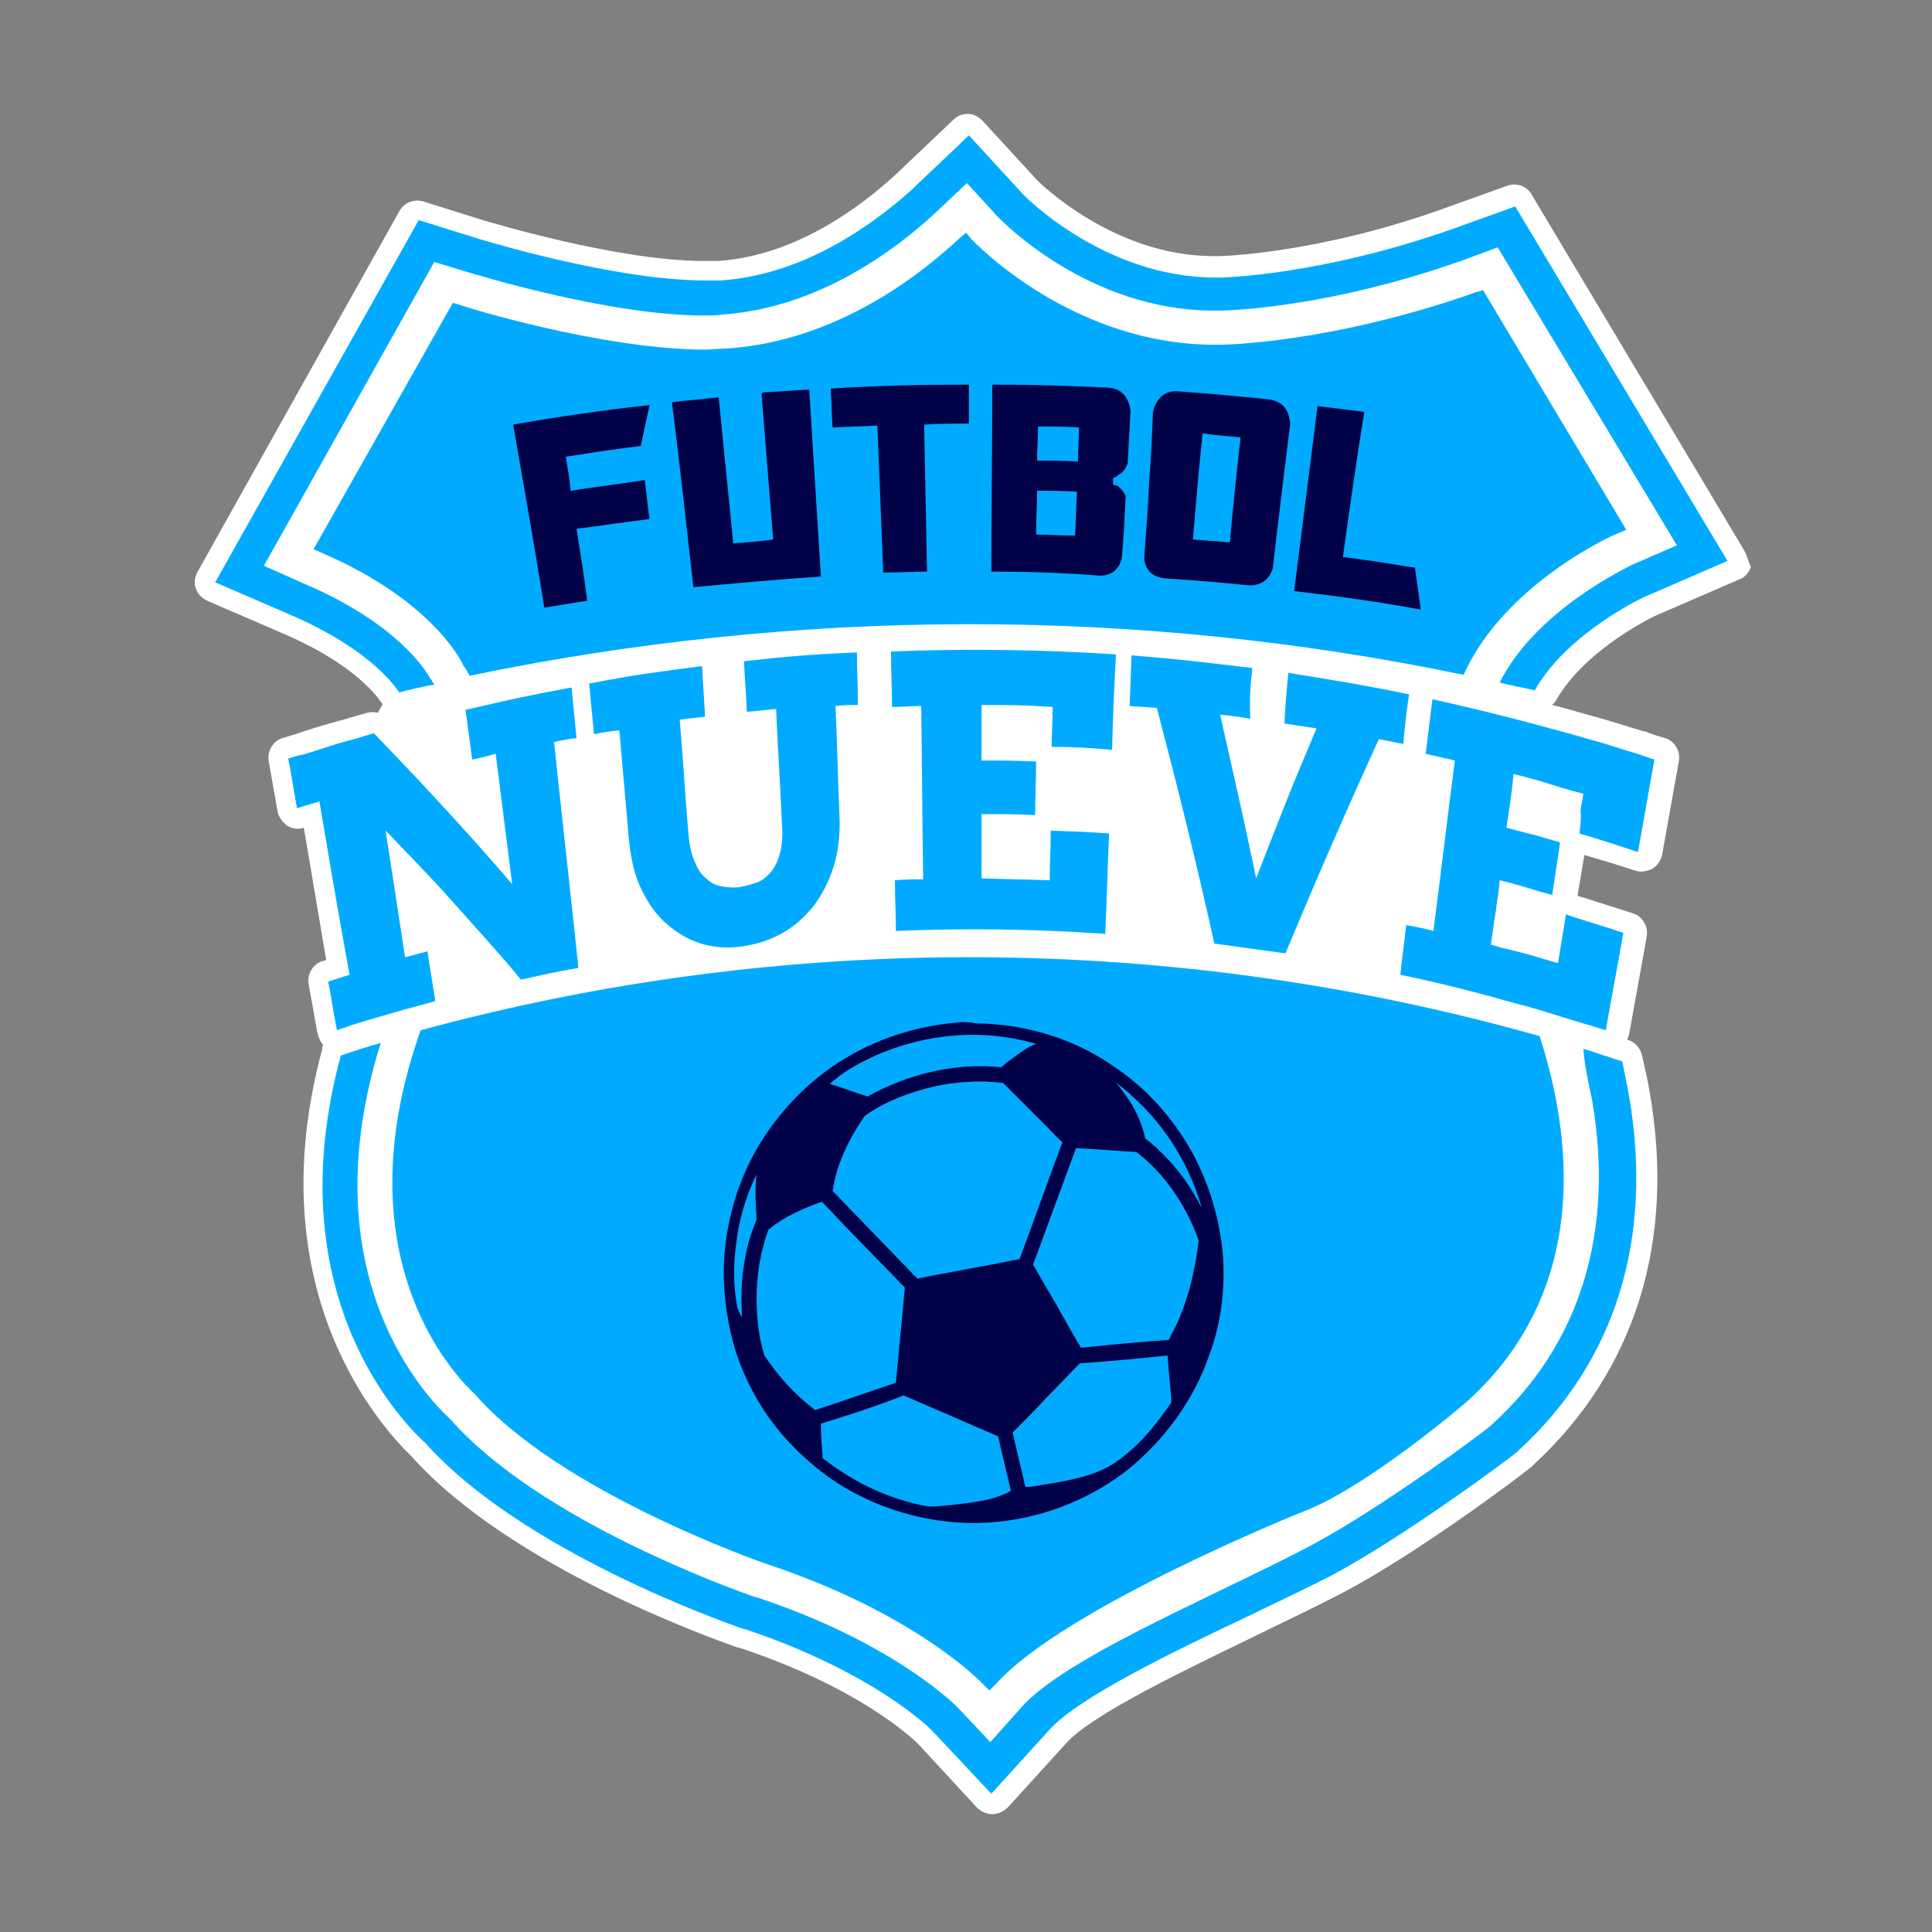 <svg xmlns="http://www.w3.org/2000/svg" xmlns:xlink="http://www.w3.org/1999/xlink" id="Capa_1" x="0px" y="0px" viewBox="0 0 198.4 198.4" style="enable-background:new 0 0 198.4 198.4;" xml:space="preserve"><rect x="0" y="0" width="198.4" height="198.4" fill="#808080" stroke="none"/><style type="text/css">	.st0{fill:#FFFFFF;}	.st1{fill:#00ABFF;}	.st2{fill:#000049;}</style><g>	<g>		<path class="st0" d="M179.1,56.5L157.3,20c-0.5-0.9-1.6-1.3-2.6-0.9l-6.4,2.3c-13.1,4.7-23,4.9-23.1,4.9l-0.2,0   c-0.1,0-0.3,0-0.4,0c-10.2,0-17.8-7.5-18.1-7.8l-5.6-6.1c-0.4-0.4-0.9-0.7-1.5-0.7c-0.6,0-1.1,0.2-1.5,0.6l-6,5.7   c-3.3,3-9.9,8.2-18.1,8.8c-0.4,0-0.9,0-1.5,0c-9,0-22.3-4.1-22.4-4.1l-6.4-2c-1-0.3-2,0.1-2.5,1L20.3,58.7   c-0.3,0.5-0.4,1.2-0.2,1.7c0.2,0.6,0.6,1,1.2,1.3l8.1,3.5c7.1,3.1,9.4,6.4,9.8,7c0,0,0.1,0.1,0.1,0.1l-0.5,0.9   c-0.4-0.1-0.7-0.1-1.1,0c-1.1,0.3-2,0.6-2.8,0.8c-1.5,0.4-2.8,0.8-4.6,1.4l-1.3,0.4c-1,0.3-1.6,1.4-1.4,2.4l0.9,5.1   c0.1,0.6,0.5,1.1,1,1.5c0.5,0.3,1.1,0.4,1.7,0.2l2.3,13.6c-0.1,0-0.3,0.1-0.4,0.1c-1,0.3-1.6,1.4-1.4,2.4l0.9,5   c0.1,0.4,0.3,0.9,0.6,1.2c-0.1,0.1-0.1,0.2-0.1,0.4c-6.8,25.1,6.3,39.1,9.2,41.9c10.2,11.4,31.2,18.8,33.5,19.6l0.1,0   c12.4,4.1,17.9,9.4,18.4,9.9l6,6.5c0.4,0.4,1,0.7,1.6,0.7c0,0,0,0,0,0c0.6,0,1.2-0.3,1.6-0.7l6-6.6c2.7-3,12.4-7.6,19.4-11   l0.2-0.1c3.3-1.6,6.4-3.1,8.9-4.4c7.4-3.9,18-11.8,19.3-12.9l0.2-0.2c10.4-9.6,14.6-22.9,11.9-38.3c-0.2-1.2-0.5-2.5-0.8-3.8   c-0.2-0.7-0.7-1.3-1.4-1.5c0,0-0.1,0-0.1,0c0-0.1,0.1-0.2,0.1-0.3c0-0.1,0.1-0.2,0.1-0.3l1.8-10c0.2-1-0.4-2.1-1.4-2.4   c-2.1-0.7-3.2-1-5-1.6l-0.7-0.2l0.7-4.2c2,0.6,3.1,0.9,5.2,1.6c0.6,0.2,1.2,0.1,1.8-0.2c0.5-0.3,0.9-0.9,1-1.5l1.7-9.5   c0.2-1-0.4-2.1-1.4-2.4c-0.7-0.2-1.4-0.4-2.1-0.7l-0.1,0c-1.4-0.4-2.9-0.9-4.3-1.3c-1.4-0.4-2.9-0.8-4.3-1.2   c-0.3-0.1-0.5-0.1-0.8-0.2c0.2-0.2,0.3-0.3,0.4-0.5c3.1-5.4,10.4-8.8,10.5-8.8l8.3-3.6c0.6-0.2,1-0.7,1.2-1.3   C179.5,57.6,179.4,57,179.1,56.5z"></path>	</g>	<g>		<g>			<path class="st1" d="M44.4,70l-0.1-0.2l-0.1-0.1c-0.5-0.9-3.4-5.6-12.6-9.6l-4.5-2l17.5-31.2l3.6,1.1c0.1,0,14.1,4.4,24.1,4.4    c0.7,0,1.3,0,1.9-0.1c10-0.7,17.9-6.8,21.7-10.3l3.4-3.2l3.1,3.4c0.4,0.4,9.3,9.7,22.3,9.7c0.2,0,0.4,0,0.5,0l0.1,0    c0.1,0,10.7-0.1,25-5.2l3.5-1.3L172.2,56l-4.6,2c-0.1,0.1-9.8,4.5-13.6,12.1c1.2,0.3,2.4,0.5,3.6,0.8c3.4-6,11.4-9.7,11.5-9.7    l8.3-3.6l-21.8-36.4l-6.4,2.3c-13.6,4.8-23.7,5-23.8,5l-0.1,0c-0.2,0-0.3,0-0.5,0c-11.4,0-19.6-8.4-19.7-8.5l-5.6-6.1l-6,5.7    C90,22.7,82.9,28.2,74,28.8c-0.5,0-1.1,0-1.6,0c-9.4,0-22.9-4.2-23-4.2l-6.4-2L22.1,59.8l8.1,3.5c7.5,3.3,10.2,6.9,10.8,7.8    c1.2-0.3,2.4-0.6,3.6-0.8L44.4,70z"></path>		</g>		<g>			<path class="st1" d="M163.5,113c2.3,13.5-1.2,25-10.2,33.2l-0.1,0.1c-1.1,1-11.5,8.6-18.2,12.2c-2.4,1.3-5.5,2.8-8.8,4.4    c-8.7,4.2-17.7,8.5-21.2,12.3l-3.3,3.7l-3.4-3.6c-0.3-0.3-6.7-6.7-20.7-11.3l-0.1,0c-2.2-0.8-22-7.8-31.2-18.2l-0.1-0.1    c-2.6-2.4-14.5-15-7.1-38.6c-1.4,0.4-2.7,0.8-4.1,1.3c-6.5,23.9,5.7,37.1,8.7,39.8c9.8,11,30.4,18.3,32.7,19.1l0.1,0    c13.2,4.4,19,10.2,19.2,10.4l6.1,6.5l6-6.6c3-3.3,12.5-7.9,20.1-11.5c3.3-1.6,6.5-3.1,9-4.4c7.1-3.8,17.7-11.6,18.9-12.6l0.2-0.2    c9.9-9.1,13.8-21.7,11.3-36.3c-0.2-1.2-0.5-2.5-0.7-3.6c-1.3-0.4-2.7-0.9-4-1.3C162.7,109.3,163.1,111.1,163.5,113z"></path>		</g>		<g>			<path class="st1" d="M43.2,105.8c-8.6,24.2,4.5,36.4,5.6,37.4c8.6,9.9,29,17.1,29.9,17.4c15.4,5.1,22.1,12.2,22.2,12.3l0.7,0.7    l0.7-0.7c7-7.8,31.3-17.6,31.6-17.7c6.5-2.5,16.6-11.1,17-11.5c12.6-11.6,10.4-27.5,7.2-37.3C120.6,95.8,80.7,95.6,43.2,105.8z"></path>		</g>		<g>			<path class="st1" d="M150.3,69.3c4.2-9.4,15.6-14.5,15.8-14.5l0.9-0.4l-14.7-24.6l-0.7,0.2c-15,5.3-26.1,5.4-26.2,5.4    c-15.2,0.3-25.5-10.7-25.6-10.8l-0.6-0.7l-0.7,0.6c-4.2,3.9-12.8,10.6-24,11.3c-0.7,0-1.4,0.1-2.1,0.1c-10.6,0-25.1-4.5-25.2-4.6    l-0.7-0.2L32.2,56.4l0.9,0.4c11.6,5,14.5,11.5,14.5,11.6l0.1,0.1c0.2,0.3,0.4,0.6,0.5,0.9C81.9,62.4,116.7,62.3,150.3,69.3z"></path>		</g>	</g>	<g>		<g>			<path class="st1" d="M29.6,77.9c0.4,2,0.5,3,0.9,5.1c0.9-0.3,1.4-0.4,2.3-0.7c1.2,7.1,1.8,10.7,3.1,17.8    c-0.9,0.3-1.3,0.4-2.2,0.7c0.4,2,0.5,3,0.9,5c0.5-0.2,1-0.3,1.4-0.5c1.6-0.5,3-0.9,4.4-1.3c1.3-0.4,2.6-0.7,4.3-1.2    c-0.3-2-0.5-3-0.8-5.1c-0.9,0.2-1.4,0.4-2.3,0.6c0,0,0,0,0,0c-0.8-5.2-1.2-7.8-2-13c0.9,0.9,1.8,1.9,2.7,2.8    c1.3,1.4,2.7,2.8,4,4.3c2.4,2.7,4.9,5.4,7.2,8.2c2.3-0.5,3.5-0.8,5.9-1.2c-0.8-7.7-1.7-15.5-2.5-23.2c0.9-0.2,1.4-0.3,2.3-0.4    c-0.2-2.1-0.3-3.1-0.5-5.2c-4.4,0.8-6.6,1.3-10.9,2.3c0.3,2,0.4,3.1,0.7,5.1c1-0.2,1.4-0.3,2.4-0.6c0.7,5.4,1,8,1.7,13.4    c-2.4-2.8-4.9-5.6-7.4-8.3c-2.2-2.4-4.5-4.8-6.8-7.2c-1.1,0.3-1.9,0.6-2.8,0.8c-1.5,0.4-2.8,0.9-4.5,1.4    C30.4,77.6,30,77.8,29.6,77.9z"></path>		</g>		<g>			<path class="st1" d="M72.1,68.4c-4.6,0.6-7,0.9-11.6,1.8c0.2,2.1,0.3,3.1,0.5,5.2c1-0.2,1.5-0.3,2.6-0.4c0.4,4.6,0.6,6.9,1,11.4    c0.2,1.9,0.6,3.6,1.3,5c0.7,1.4,1.5,2.6,2.6,3.5c1,0.9,2.2,1.6,3.5,2c1.3,0.4,2.7,0.5,4.1,0.3c1.5-0.2,2.8-0.6,4.1-1.3    c1.3-0.7,2.3-1.6,3.3-2.8c0.9-1.2,1.6-2.5,2.1-4.1c0.5-1.6,0.7-3.4,0.6-5.4c-0.2-4.5-0.2-6.7-0.4-11.1c0.9-0.1,1.4-0.1,2.3-0.1    C88.1,70.1,88,69.1,88,67c-4.7,0.2-7,0.4-11.6,0.9c0.1,2.1,0.2,3.1,0.3,5.2c1.2-0.1,1.8-0.2,3-0.3c0.2,4.7,0.4,7.1,0.6,11.9    c0.1,1.2,0,2.1-0.2,2.9c-0.2,0.8-0.5,1.4-0.9,1.9c-0.4,0.5-0.9,0.9-1.4,1.1c-0.6,0.2-1.2,0.4-1.9,0.5c-0.7,0.1-1.3,0-1.9-0.1    c-0.6-0.1-1.1-0.4-1.6-0.9c-0.5-0.4-0.8-1-1.1-1.7c-0.3-0.7-0.5-1.6-0.6-2.7c-0.4-4.7-0.5-7.1-0.9-11.8c1-0.1,1.6-0.2,2.6-0.3    C72.3,71.5,72.2,70.5,72.1,68.4z"></path>		</g>		<g>			<path class="st1" d="M114.2,77c0.1-3.9,0.2-5.9,0.4-9.8c-7.7-0.5-15.4-0.6-23.1-0.3c0,2.3,0.1,3.4,0.1,5.7c1.2,0,1.8-0.1,3-0.1    c0.1,7.1,0.1,10.7,0.2,17.8c-1.1,0-1.7,0-2.9,0.1c0,2.1,0.1,3.1,0.1,5.2c7.2-0.3,14.3-0.2,21.5,0.3c0.2-4.1,0.2-6.2,0.4-10.3    c-2.4-0.2-3.6-0.2-6-0.3c0,2-0.1,3.1-0.1,5.1c-2.8-0.1-4.2-0.1-7-0.2c0-2.7,0-4,0-6.6c2.2,0,3.3,0,5.5,0.1c0-2.2,0.1-3.3,0.1-5.5    c-2.2-0.1-3.4-0.1-5.6-0.1c0-2.3,0-3.4,0-5.7c2.9,0,4.4,0,7.3,0.2c0,1.6-0.1,2.4-0.1,4.1C110.6,76.7,111.8,76.8,114.2,77z"></path>		</g>		<g>			<path class="st1" d="M128.6,68.6c-5-0.6-7.5-0.9-12.4-1.3c-0.1,2.1-0.1,3.1-0.2,5.2c1.1,0.1,1.7,0.1,2.8,0.2    c2.1,8,4.1,16,5.9,24.2c2.9,0.4,4.4,0.6,7.3,1c3.1-7.4,6.3-14.8,9.6-22c1,0.2,1.5,0.3,2.5,0.5c0.2-2.1,0.3-3.1,0.6-5.1    c-4.9-1-7.4-1.4-12.4-2.2c-0.2,2.1-0.3,3.1-0.4,5.2c1.3,0.2,2,0.3,3.3,0.5c-2.6,6.1-3.8,9.2-6.2,15.4c-1.4-6.7-2.2-10.1-3.7-16.8    c1.2,0.1,1.8,0.2,3.1,0.4C128.3,71.7,128.4,70.6,128.6,68.6z"></path>		</g>		<g>			<path class="st1" d="M162.2,85.6c2.4,0.7,3.6,1.1,6,1.9c0.7-3.8,1-5.7,1.7-9.5c-0.7-0.2-1.4-0.5-2.1-0.7    c-1.4-0.4-2.8-0.9-4.3-1.3c-1.4-0.4-2.8-0.8-4.3-1.2c-4-1.1-8.1-2.1-12.1-3c-0.3,2.3-0.4,3.4-0.7,5.6c1.2,0.3,1.8,0.4,3,0.7    c-0.9,7-1.3,10.5-2.2,17.5c-1.1-0.3-1.7-0.4-2.8-0.6c-0.2,2-0.4,3.1-0.6,5.1c3.9,0.8,7.8,1.8,11.7,2.9c1.6,0.4,3.2,0.9,4.8,1.4    c1.5,0.5,3.1,0.9,4.6,1.4c0,0,0,0,0,0c0.7-4,1.1-6,1.8-10c-2-0.7-3.2-1-5-1.6c-0.3-0.1-0.6-0.2-0.9-0.3c-0.3,2-0.5,3-0.8,5    c-0.5-0.1-1-0.3-1.4-0.4c-1.6-0.5-2.8-0.8-4.5-1.2c-0.3-0.1-0.7-0.2-1-0.3c0.2-1.3,0.3-2.3,0.5-3.4c0.1-0.9,0.3-1.9,0.4-3.2    c1.3,0.3,2.3,0.6,3.3,0.9c0.6,0.2,1.3,0.4,2.1,0.6c0.3-2.1,0.5-3.2,0.8-5.4c-1.1-0.3-2-0.6-2.8-0.8c-0.8-0.2-1.6-0.4-2.7-0.7    c0.3-2.1,0.5-3.2,0.7-5.2c0-0.1,0-0.2,0-0.3c0,0,0.1,0,0.1,0c1.6,0.4,2.7,0.7,3.9,1.1c1,0.3,1.9,0.6,3.2,0.9    c-0.1,0.7-0.2,1.2-0.3,1.7C162.4,84,162.3,84.7,162.2,85.6z"></path>		</g>	</g>	<g>		<g>			<g>				<path class="st2" d="M100.3,105.1c1.2,0,2.4,0.1,3.7,0.3c3.8,0.6,7.4,2,10.5,4.2c3.3,2.2,6,5.3,7.9,8.7c1.8,3.3,2.9,7,3.2,10.8     c0.2,3.4-0.2,6.8-1.4,10c-1.6,4.7-4.7,8.9-8.6,12c-4.6,3.5-10.3,5.4-16.1,5.3c-4-0.1-7.9-1.1-11.4-2.9c-3-1.5-5.6-3.7-7.8-6.2     c-2.7-3.2-4.6-7-5.4-11.1c-0.7-3.4-0.8-6.9-0.1-10.3c0.7-3.7,2.2-7.2,4.4-10.2c2.1-2.9,4.8-5.4,7.9-7.2c3.4-2,7.4-3.2,11.3-3.5     c0.4-0.1,0.8,0,1.3,0L100.3,105.1z M89.9,108.4c-1.5,0.7-2.9,1.4-4.2,2.5c-0.2,0.1-0.3,0.3-0.5,0.4c1.3,0.4,2.6,0.9,3.9,1.3     c4.1-2.3,9-3.5,13.7-3c0.4-0.3,0.8-0.7,1.3-1c0.7-0.5,1.4-1.1,2.3-1.4C101,105.6,95.1,106.1,89.9,108.4z M92.3,112.7     c-1.2,0.5-2.4,1.1-3.5,1.9c-0.3,0.4-0.6,0.9-0.9,1.4c-0.8,1.3-1.4,2.6-1.9,4.1c-0.2,0.7-0.4,1.5-0.5,2.2c2.9,3,5.8,6,8.7,9     c3.5-0.7,7-1.3,10.5-2c1.5-4,2.9-8,4.4-12c-0.5-0.4-0.9-0.9-1.4-1.4c-1.6-1.6-3.1-3.1-4.7-4.7c-1.2-0.1-2.3-0.2-3.5-0.1     C97,111.2,94.6,111.8,92.3,112.7z M114.5,111.1c0.2,0.2,0.4,0.4,0.6,0.7c1.2,1.5,2.1,3.2,2.5,5.1c0.4,0.3,0.7,0.6,1.1,0.9     c0.3,0.3,0.6,0.6,0.9,0.9c1.3,1.3,2.4,2.8,3.3,4.4c0.2,0.3,0.3,0.6,0.5,0.9C121.9,118.8,118.8,114.3,114.5,111.1z M110.5,117.9     c-1.4,3.8-2.8,7.6-4.2,11.4c-0.1,0.2-0.2,0.4-0.2,0.6c0.5,0.8,0.9,1.6,1.4,2.4c1.2,2,2.3,4.1,3.5,6.1c3-0.3,6-0.6,9-0.8     c0.1-0.1,0.2-0.3,0.2-0.4c0.9-1.5,1.5-3.3,2-5c0.4-1.6,0.7-3.2,0.9-4.8c-0.5-1.4-1.1-2.7-1.9-4c-1.2-2-2.7-3.7-4.5-5.1     C114.7,118.2,112.6,118,110.5,117.9z M75.6,127.7c-0.3,2.1-0.3,4.3,0.1,6.5c0.1,0.4,0.3,0.7,0.5,1.1c-0.1-2-0.1-4,0.3-6     c0.2-1.4,0.7-2.8,1.2-4.1c-0.1-1.5-0.2-3,0-4.6C76.6,122.8,75.9,125.2,75.6,127.7z M79,126.2c0,0-0.1,0.1-0.1,0.1     c-0.8,2.2-1.2,4.6-1.2,7c0,2,0.2,4,0.8,5.9c1.4,2.1,3.1,4,5.2,5.6c2.8-0.9,5.6-1.9,8.3-2.8c0.3-3.2,0.6-6.3,0.9-9.5     c0-0.1,0-0.2,0-0.3c-2.8-2.9-5.7-5.8-8.5-8.8C82.5,124.1,80.6,124.9,79,126.2z M110.9,140c-1.2,1.2-2.3,2.4-3.5,3.6     c-1.1,1.2-2.2,2.3-3.4,3.5c0,0.2,0.1,0.3,0.1,0.5c0.4,1.7,0.8,3.4,1.2,5.1c0.8,0,1.5-0.2,2.3-0.3c2.3-0.4,4.6-0.8,6.6-2     c2.5-1.6,4.4-3.9,6.1-6.4c-0.1-1.6-0.3-3.2-0.4-4.8C117,139.5,113.9,139.8,110.9,140z M84.3,146.2c0,1.2,0.1,2.4,0.2,3.6     c0.1,0,0.1,0.1,0.2,0.1c3.1,2.4,6.7,4.1,10.6,4.8c1.5,0,2.9-0.2,4.4-0.4c1.4-0.2,2.9-0.5,4.1-1.2c-0.4-1.9-0.9-3.7-1.3-5.6     c-3.2-1.4-6.5-2.8-9.7-4.2C90,144.4,87.2,145.3,84.3,146.2z"></path>			</g>		</g>	</g>	<g>		<g>			<path class="st2" d="M52.7,43.6c4.6-0.8,9.3-1.5,14-2c-0.3,1.4-0.6,2.8-0.9,4.2c-2.6,0.3-5.1,0.7-7.7,1.1    c0.2,1.2,0.4,2.3,0.5,3.5c2.5-0.4,5.1-0.7,7.6-1.1c0.2,1.3,0.3,2.7,0.5,4c-2.5,0.3-5,0.7-7.5,1c0.4,2.5,0.8,4.9,1.1,7.4    c-1.5,0.2-3,0.5-4.4,0.7C54.9,56.2,53.8,49.9,52.7,43.6z"></path>		</g>		<g>			<path class="st2" d="M84.3,59.2c-4.4,0.3-8.8,0.7-13.1,1.1c-0.7-6.3-1.4-12.7-2.2-19c1.6-0.2,3.2-0.3,4.8-0.5c0.5,5,1,10,1.5,15    c1.4-0.1,2.7-0.2,4.1-0.4c-0.4-5-0.8-10-1.2-15c0,0,0.1,0,0.1,0c0,0,0-0.1,0-0.1c1.6-0.1,3.2-0.2,4.8-0.3    C83.5,46.4,83.9,52.8,84.3,59.2z"></path>		</g>		<g>			<path class="st2" d="M85.3,39.9c4.7-0.3,9.4-0.4,14.2-0.4c0,1.3,0,2.7,0,4c-1.5,0-3.1,0-4.6,0.1c0.1,5,0.2,10.1,0.3,15.1    c-1.5,0-3,0.1-4.5,0.1c-0.2-5-0.4-10.1-0.6-15.1c-1.5,0.1-3,0.1-4.6,0.2C85.4,42.6,85.4,41.3,85.3,39.9z"></path>		</g>		<g>			<path class="st2" d="M101.8,58.7c0-6.4,0.1-12.8,0.1-19.2c3.9,0,7.8,0.1,11.7,0.3c0.7,0,1.3,0.2,1.7,0.6c0.4,0.4,0.7,1,0.8,1.8    c-0.1,1.8-0.2,3.6-0.3,5.4c-0.2,0.5-0.4,0.8-0.7,1c-0.3,0.2-0.5,0.4-0.8,0.5c0,0.2,0,0.4,0,0.7c0.3,0,0.5,0.1,0.7,0.3    c0.2,0.2,0.4,0.4,0.6,0.8c-0.1,2.1-0.2,4.2-0.4,6.4c-0.3,1.3-1.2,1.9-2.5,1.8C109,58.8,105.4,58.7,101.8,58.7z M110.7,47.4    c0-1.2,0.1-2.3,0.1-3.5c-1.4-0.1-2.8-0.1-4.2-0.1c0,1.2-0.1,2.3-0.1,3.5C107.9,47.3,109.3,47.3,110.7,47.4z M110.4,55    c0.1-1.5,0.1-3,0.2-4.5c-1.4-0.1-2.7-0.1-4.1-0.1c0,1.5-0.1,3-0.1,4.5C107.7,54.9,109,55,110.4,55z"></path>		</g>		<g>			<path class="st2" d="M119.7,59.4c-1.3-0.1-2.1-0.8-2.2-2.1c0.2-2.7,0.4-5.2,0.5-7.7c0.2-2.4,0.3-4.9,0.4-7.3    c0.2-0.8,0.5-1.3,1-1.7c0.4-0.3,1-0.5,1.7-0.4c3,0.2,6.1,0.5,9.1,0.8c0.7,0.1,1.2,0.3,1.6,0.7c0.4,0.4,0.6,1,0.7,1.8    c-0.3,2.4-0.6,4.8-0.9,7.3c-0.3,2.4-0.6,5-0.9,7.6c-0.4,1.2-1.3,1.8-2.6,1.7C125.4,59.8,122.6,59.6,119.7,59.4z M122.5,55.4    c1.3,0.1,2.5,0.2,3.8,0.3c0.3-3.6,0.7-7.2,1.1-10.8c-1.3-0.1-2.6-0.2-3.9-0.4C123.1,48.2,122.8,51.8,122.5,55.4z"></path>		</g>		<g>			<path class="st2" d="M137.9,57.2c2.5,0.3,4.9,0.7,7.4,1.1c0.2,1.4,0.4,2.8,0.6,4.3c-4.3-0.8-8.7-1.4-13-1.9    c0.8-6.3,1.6-12.7,2.4-19c1.6,0.2,3.2,0.4,4.8,0.6C139.3,47.2,138.6,52.2,137.9,57.2z"></path>		</g>	</g></g></svg>